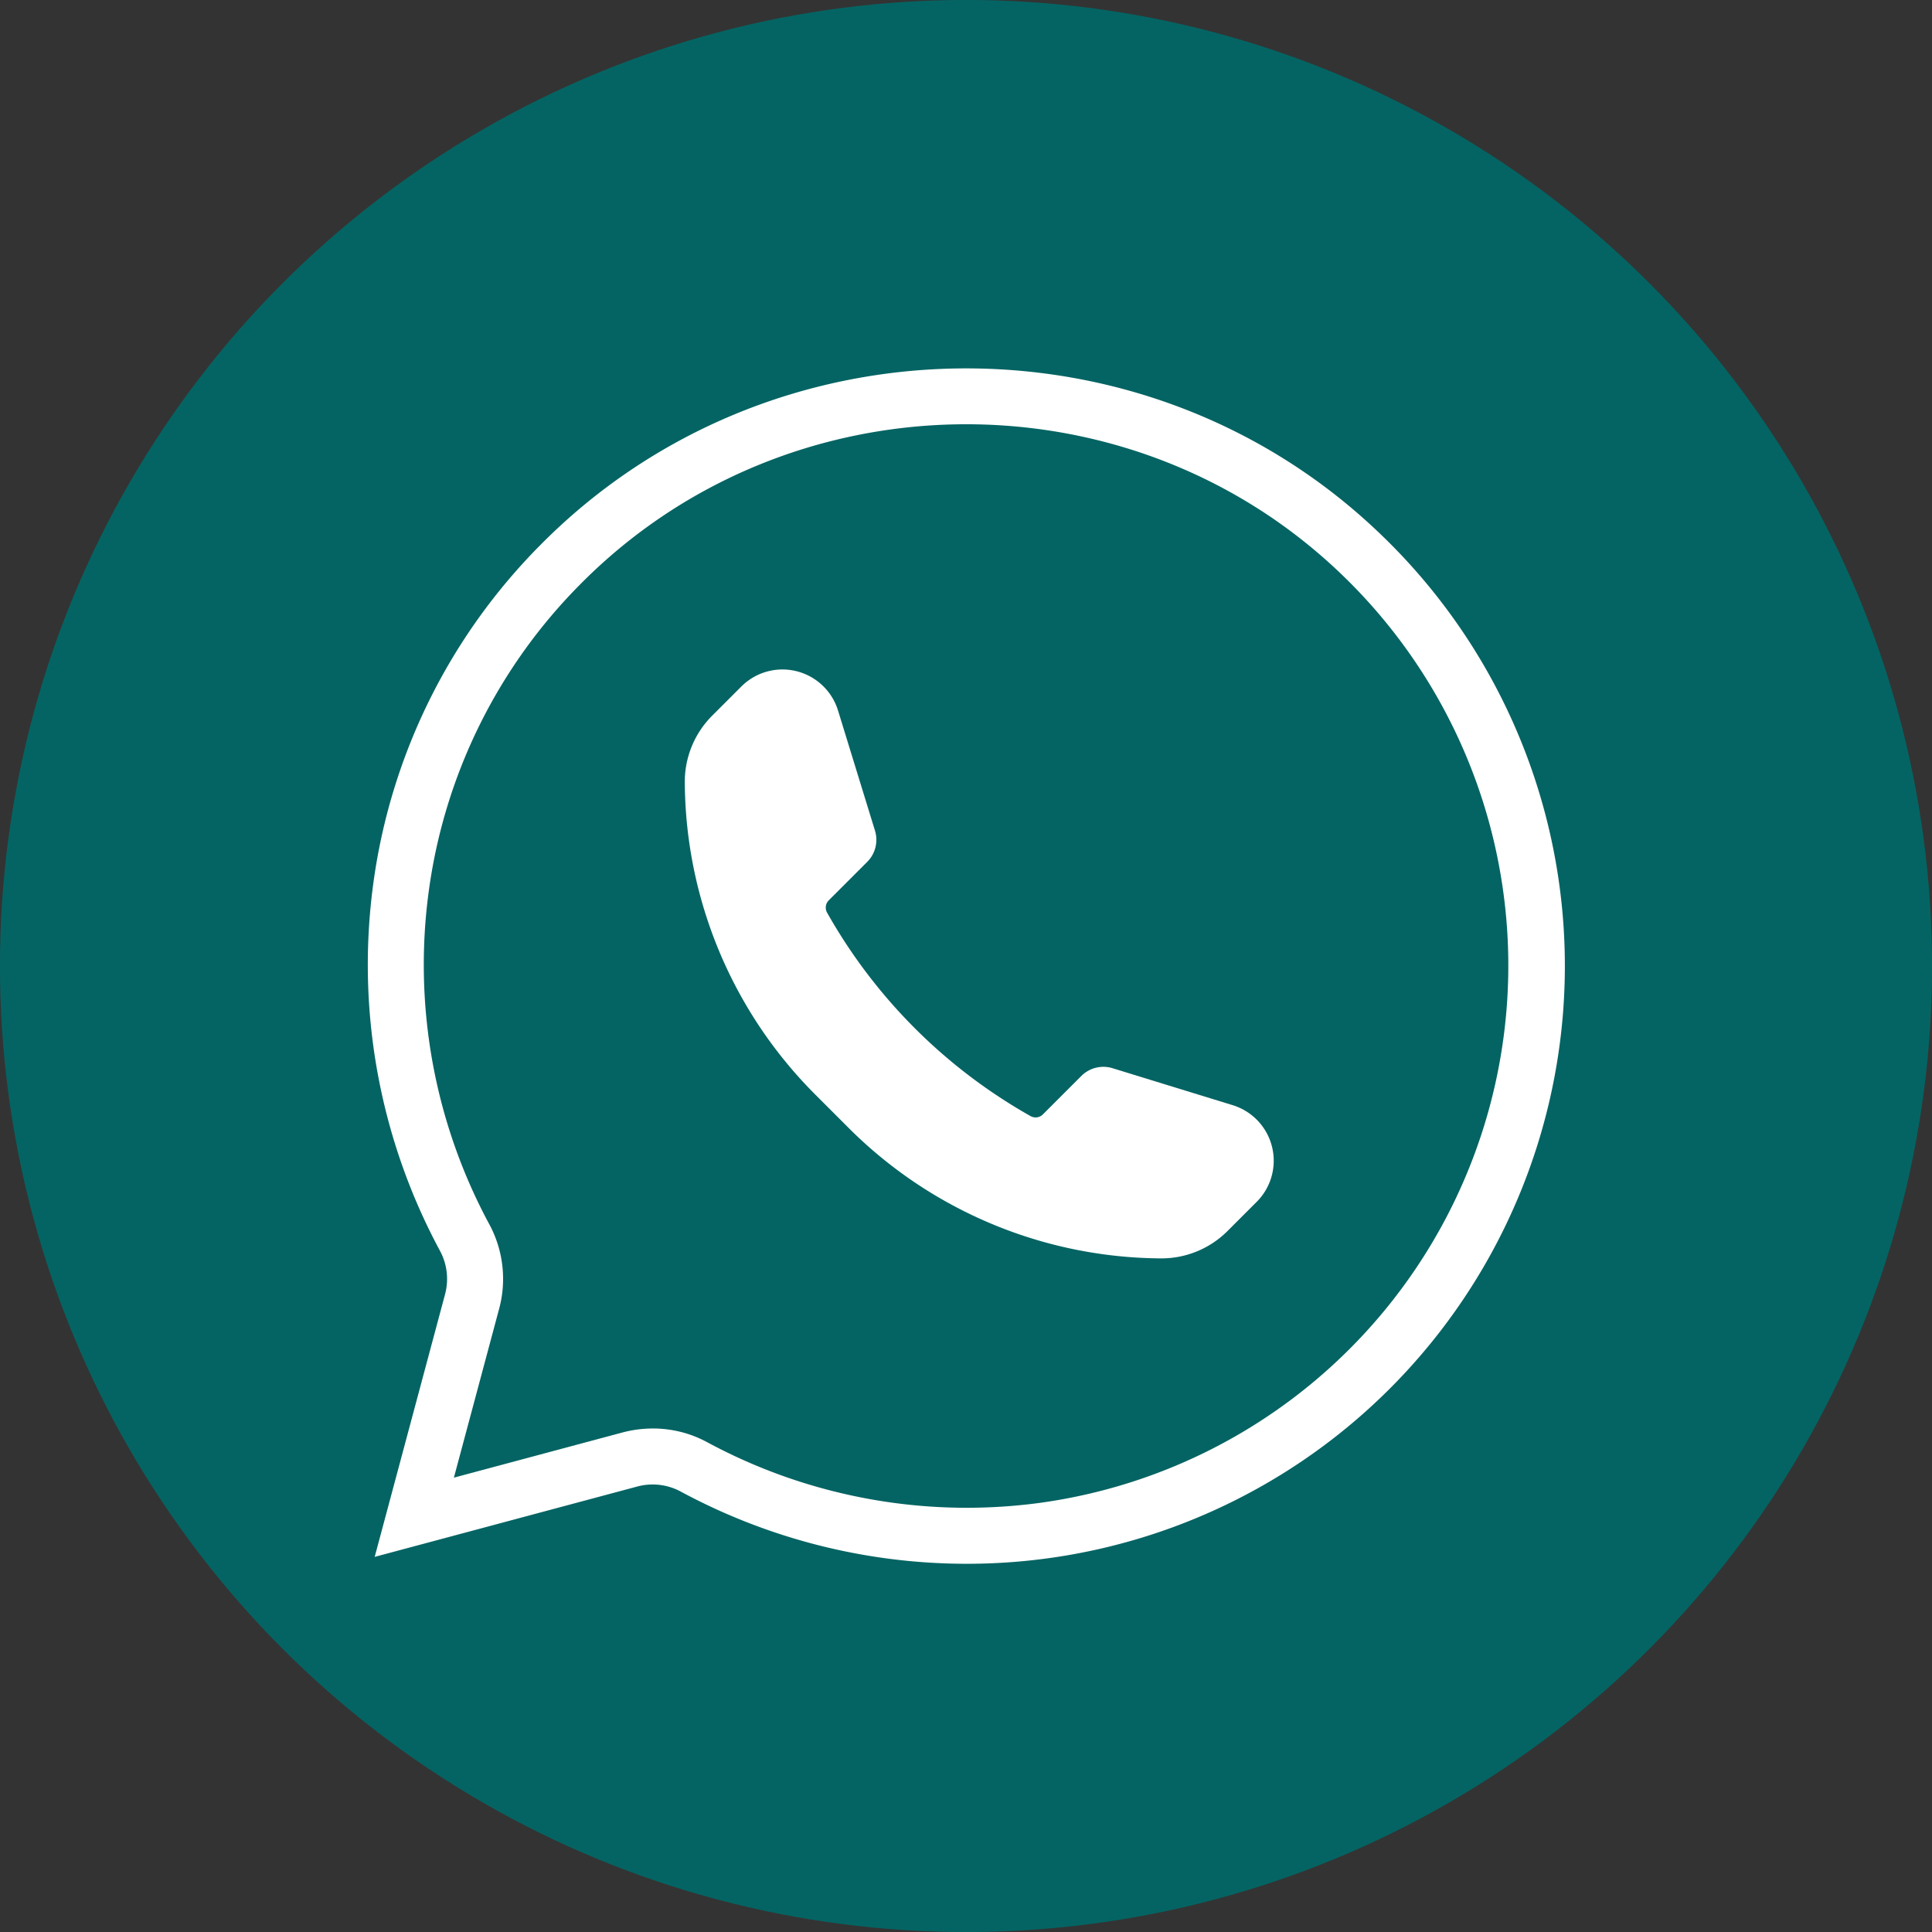 <?xml version="1.0" encoding="UTF-8" standalone="no"?><svg xmlns="http://www.w3.org/2000/svg" xmlns:xlink="http://www.w3.org/1999/xlink" data-name="Layer 1" fill="#000000" height="345" preserveAspectRatio="xMidYMid meet" version="1" viewBox="77.5 77.5 345.0 345.0" width="345" zoomAndPan="magnify"><rect x="77.5" y="77.5" width="345.0" height="345.0" fill="#333333" stroke="none"/><g id="change1_1"><circle cx="250" cy="250" fill="#046463" r="172.508"/></g><g id="change2_1"><path d="M296.7,297.324l5.209-5.209a10.383,10.383,0,0,0,2.933-8.831h0a10.381,10.381,0,0,0-7.223-8.433l-21.452-6.6a5.568,5.568,0,0,0-5.572,1.384l-6.869,6.869a1.837,1.837,0,0,1-2.2.3h0a95.576,95.576,0,0,1-36.332-36.331h0a1.838,1.838,0,0,1,.3-2.2l6.869-6.869a5.568,5.568,0,0,0,1.384-5.572l-6.6-21.452a10.381,10.381,0,0,0-8.433-7.223h0a10.383,10.383,0,0,0-8.831,2.933l-5.209,5.209a16.7,16.7,0,0,0-4.89,11.91h0a79.53,79.53,0,0,0,23.293,55.742l5.967,5.967a79.53,79.53,0,0,0,55.742,23.293h0A16.692,16.692,0,0,0,296.7,297.324Z" fill="#ffffff"/></g><g id="change2_2"><path d="M250.2,356.747a107.606,107.606,0,0,1-51.177-12.915,10.573,10.573,0,0,0-7.817-.857L144.41,355.513l12.538-46.794a10.571,10.571,0,0,0-.861-7.821,107.72,107.72,0,0,1-11.965-65.338,105.842,105.842,0,0,1,29.916-60.779c40.687-41.114,107.82-42.107,149.651-2.213A106.758,106.758,0,0,1,250.2,356.747Zm-56.108-24.158a20.282,20.282,0,0,1,9.705,2.456,97.612,97.612,0,0,0,59.468,10.814A96.844,96.844,0,0,0,316.788,179.8c-37.914-36.158-98.763-35.255-135.642,2.011a95.913,95.913,0,0,0-27.114,55.08,97.639,97.639,0,0,0,10.843,59.229,20.533,20.533,0,0,1,1.732,15.184l-8.056,30.063,30.064-8.056A21.183,21.183,0,0,1,194.089,332.589Z" fill="#ffffff"/></g></svg>